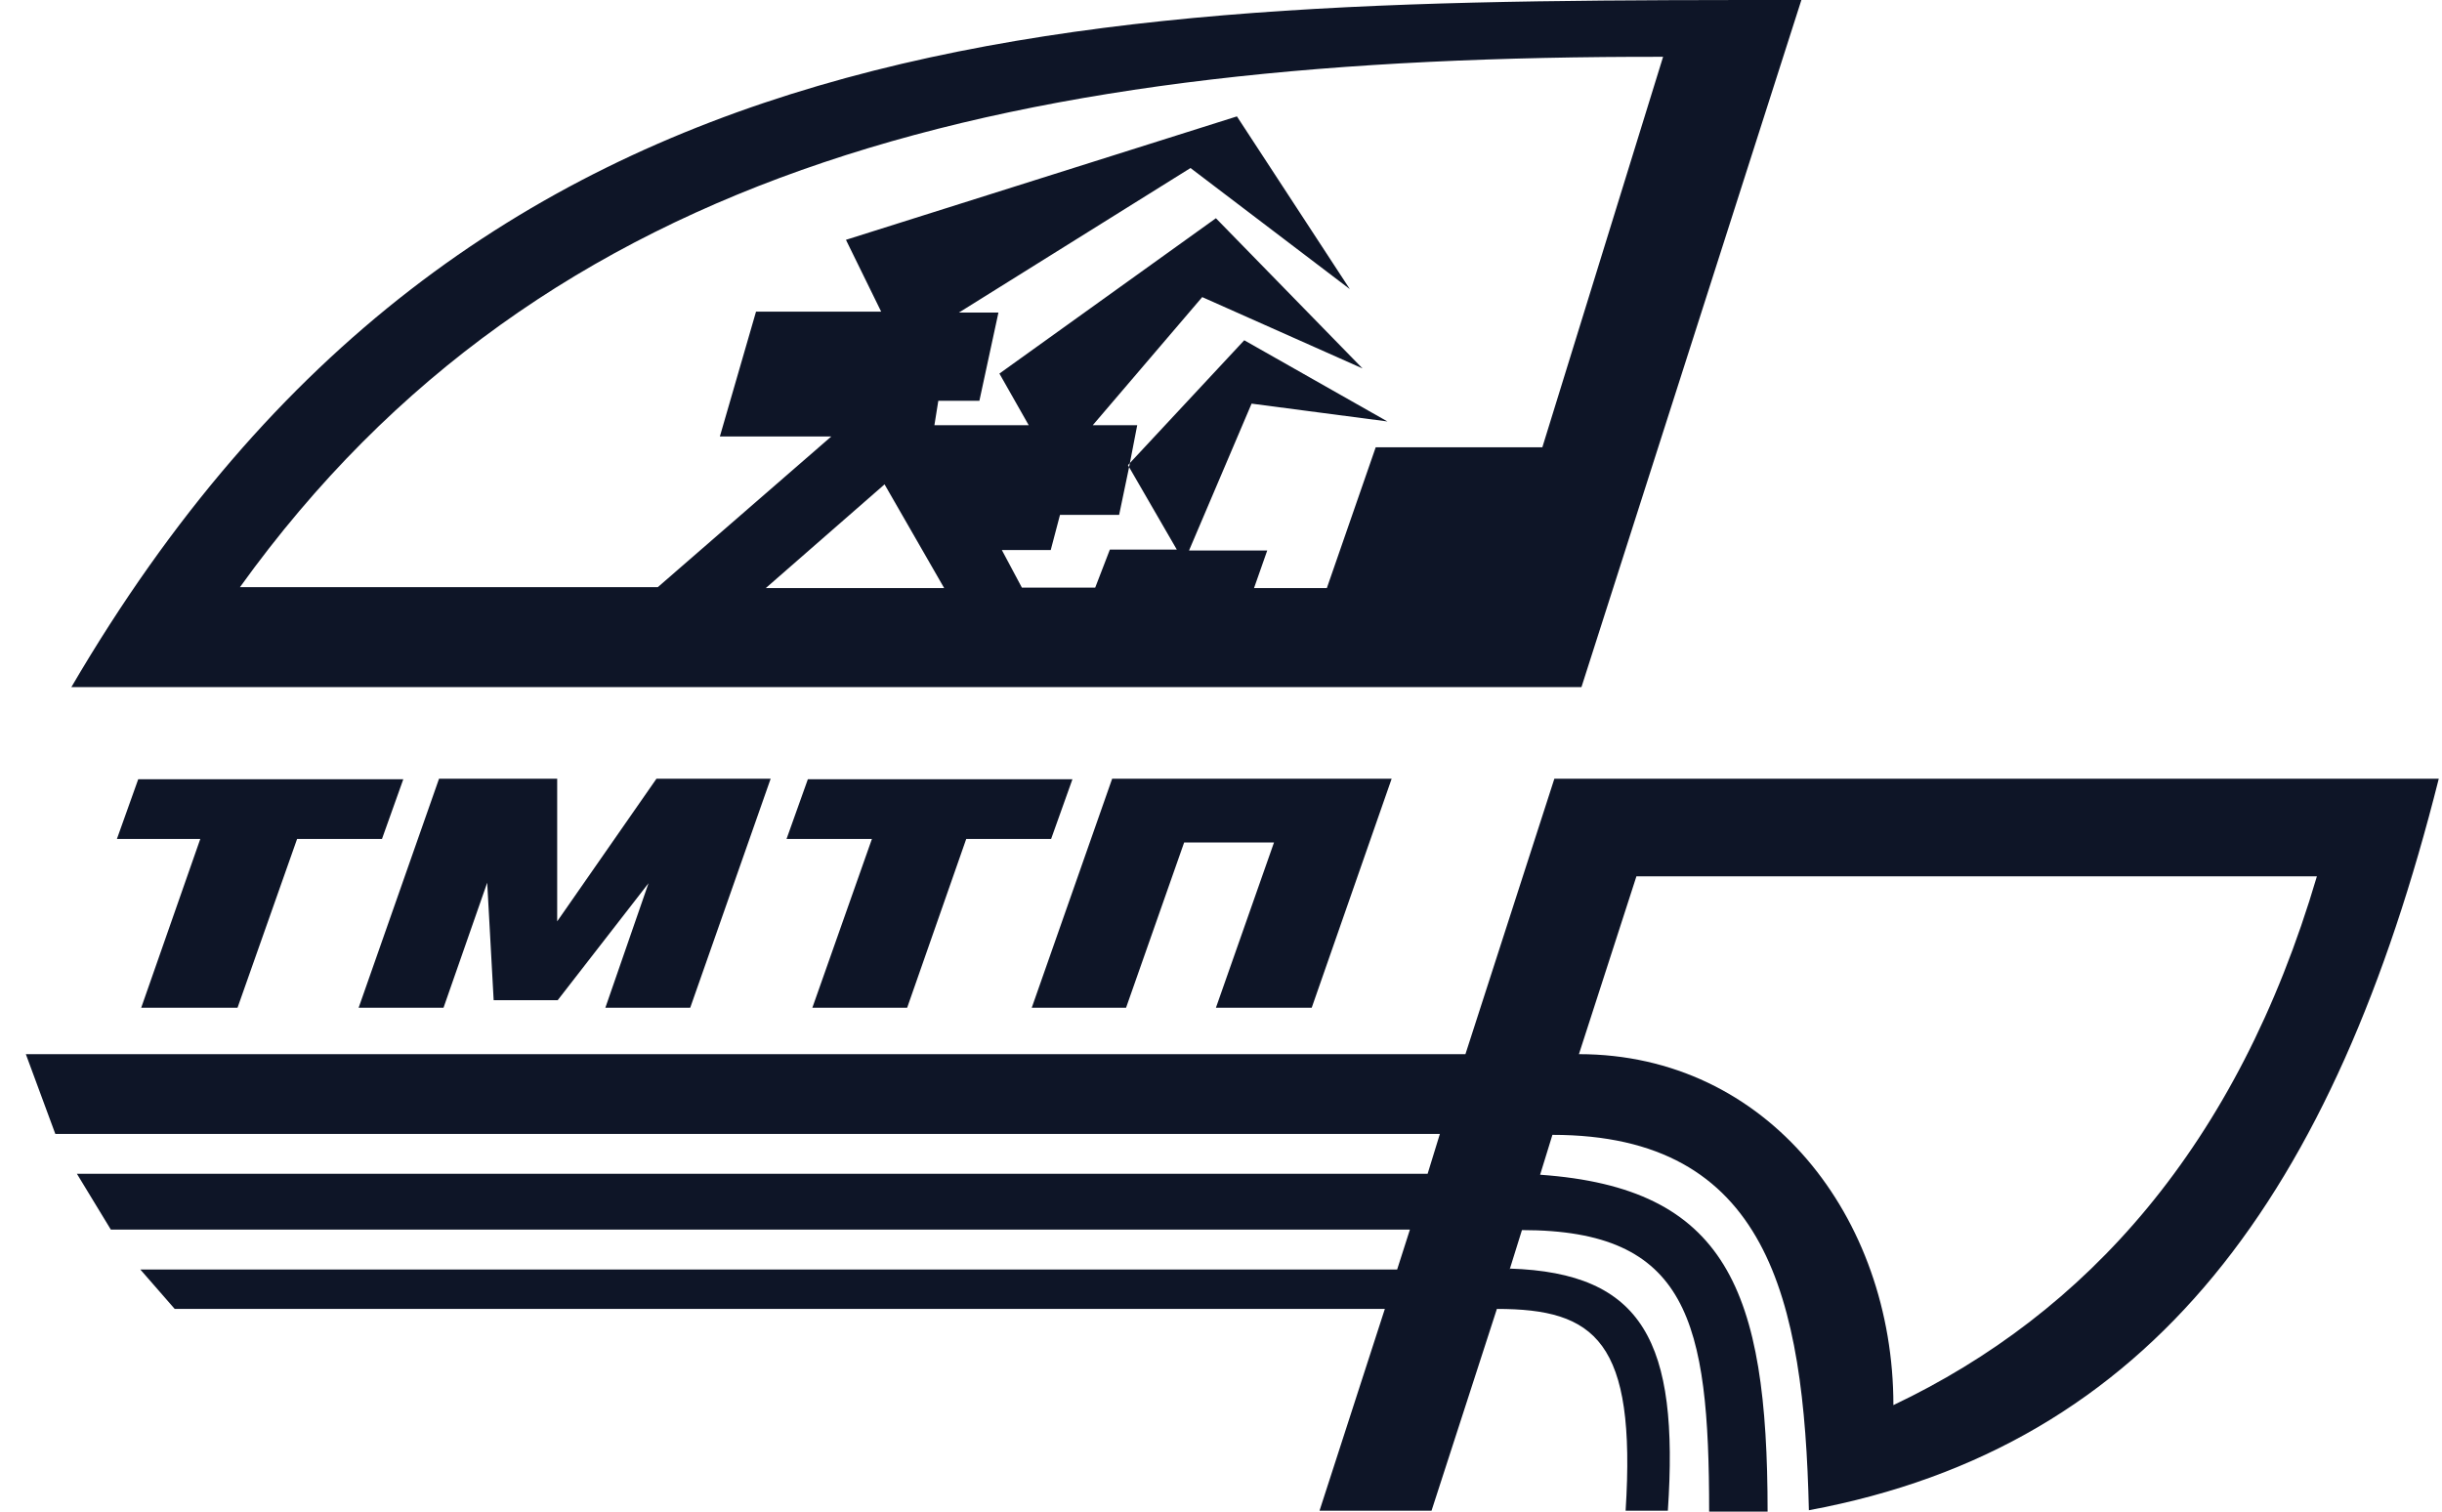 <svg width="84" height="52" viewBox="0 0 84 52" fill="none" xmlns="http://www.w3.org/2000/svg">
<g clip-path="url(#clip0_2426_1627)">
<path fill-rule="evenodd" clip-rule="evenodd" d="M4.021 28.861L4.755 26.805H13.873L13.139 28.861H10.219L8.17 34.667H4.857L6.889 28.861H4.021ZM22.308 30.382L20.823 34.667H23.742L26.509 26.788H22.581L19.166 31.695V26.788H15.102L12.336 34.667H15.256L16.759 30.364L16.981 34.407H19.183L22.308 30.382ZM27.055 28.861L27.789 26.805H36.89L36.156 28.861H33.236L31.204 34.667H27.943L29.992 28.861H27.055ZM47.87 26.788H38.256L35.49 34.667H38.734L40.732 28.982H43.823L41.825 34.667H45.12L47.87 26.788Z" fill="#0E1527"/>
<path fill-rule="evenodd" clip-rule="evenodd" d="M51.929 43.671L52.352 42.315C58.064 42.315 58.791 45.431 58.791 52H60.802C60.802 44.365 59.383 40.863 52.977 40.411L53.4 39.039C60.802 39.039 62.053 44.656 62.222 51.952C74.052 49.756 80.306 41.024 83.889 26.788H53.467L50.408 36.263H0.889L1.903 39.007H49.529L49.107 40.379H2.646L3.813 42.299H48.498L48.059 43.671H4.827L6.01 45.027C20.916 45.027 33.744 45.027 47.636 45.027L45.389 51.968H49.242L51.49 45.027C54.87 45.027 56.29 46.125 55.918 51.968H57.371C57.76 46.173 56.526 43.784 51.929 43.639V43.671ZM54.312 36.263L56.29 30.145H79.697C76.959 39.442 71.754 45.188 65.129 48.336C65.129 41.88 60.802 36.263 54.312 36.263Z" fill="#0E1527"/>
<path fill-rule="evenodd" clip-rule="evenodd" d="M2.455 23.636H54.399L61.964 0C37.286 0 16.273 -1.53971e-06 2.455 23.636ZM26.342 20.23L30.427 16.662L32.478 20.23H26.342ZM53.054 15.386H47.322L45.641 20.23H43.136L43.59 18.938H40.9L43.052 13.885L47.725 14.498L42.8 11.705L38.799 16L40.48 18.906H38.177L37.673 20.214H35.151L34.462 18.922H36.143L36.462 17.711H38.496L38.833 16.097L39.118 14.627H37.589L41.354 10.22L46.868 12.674L41.825 7.507L34.378 12.851L35.386 14.627H32.142L32.276 13.788H33.689L34.344 10.753H32.983L40.951 5.78L46.431 9.945L42.548 4.004L29.099 8.25L30.31 10.72H26.006L24.762 15.015H28.595L22.627 20.198H8.254C18.761 5.586 34.983 1.921 57.207 1.954L53.054 15.386Z" fill="#0E1527"/>
</g>
<defs>
<clipPath id="clip0_2426_1627">
<rect width="83" height="52" fill="white" transform="translate(0.889)"/>
</clipPath>
</defs>
</svg>
